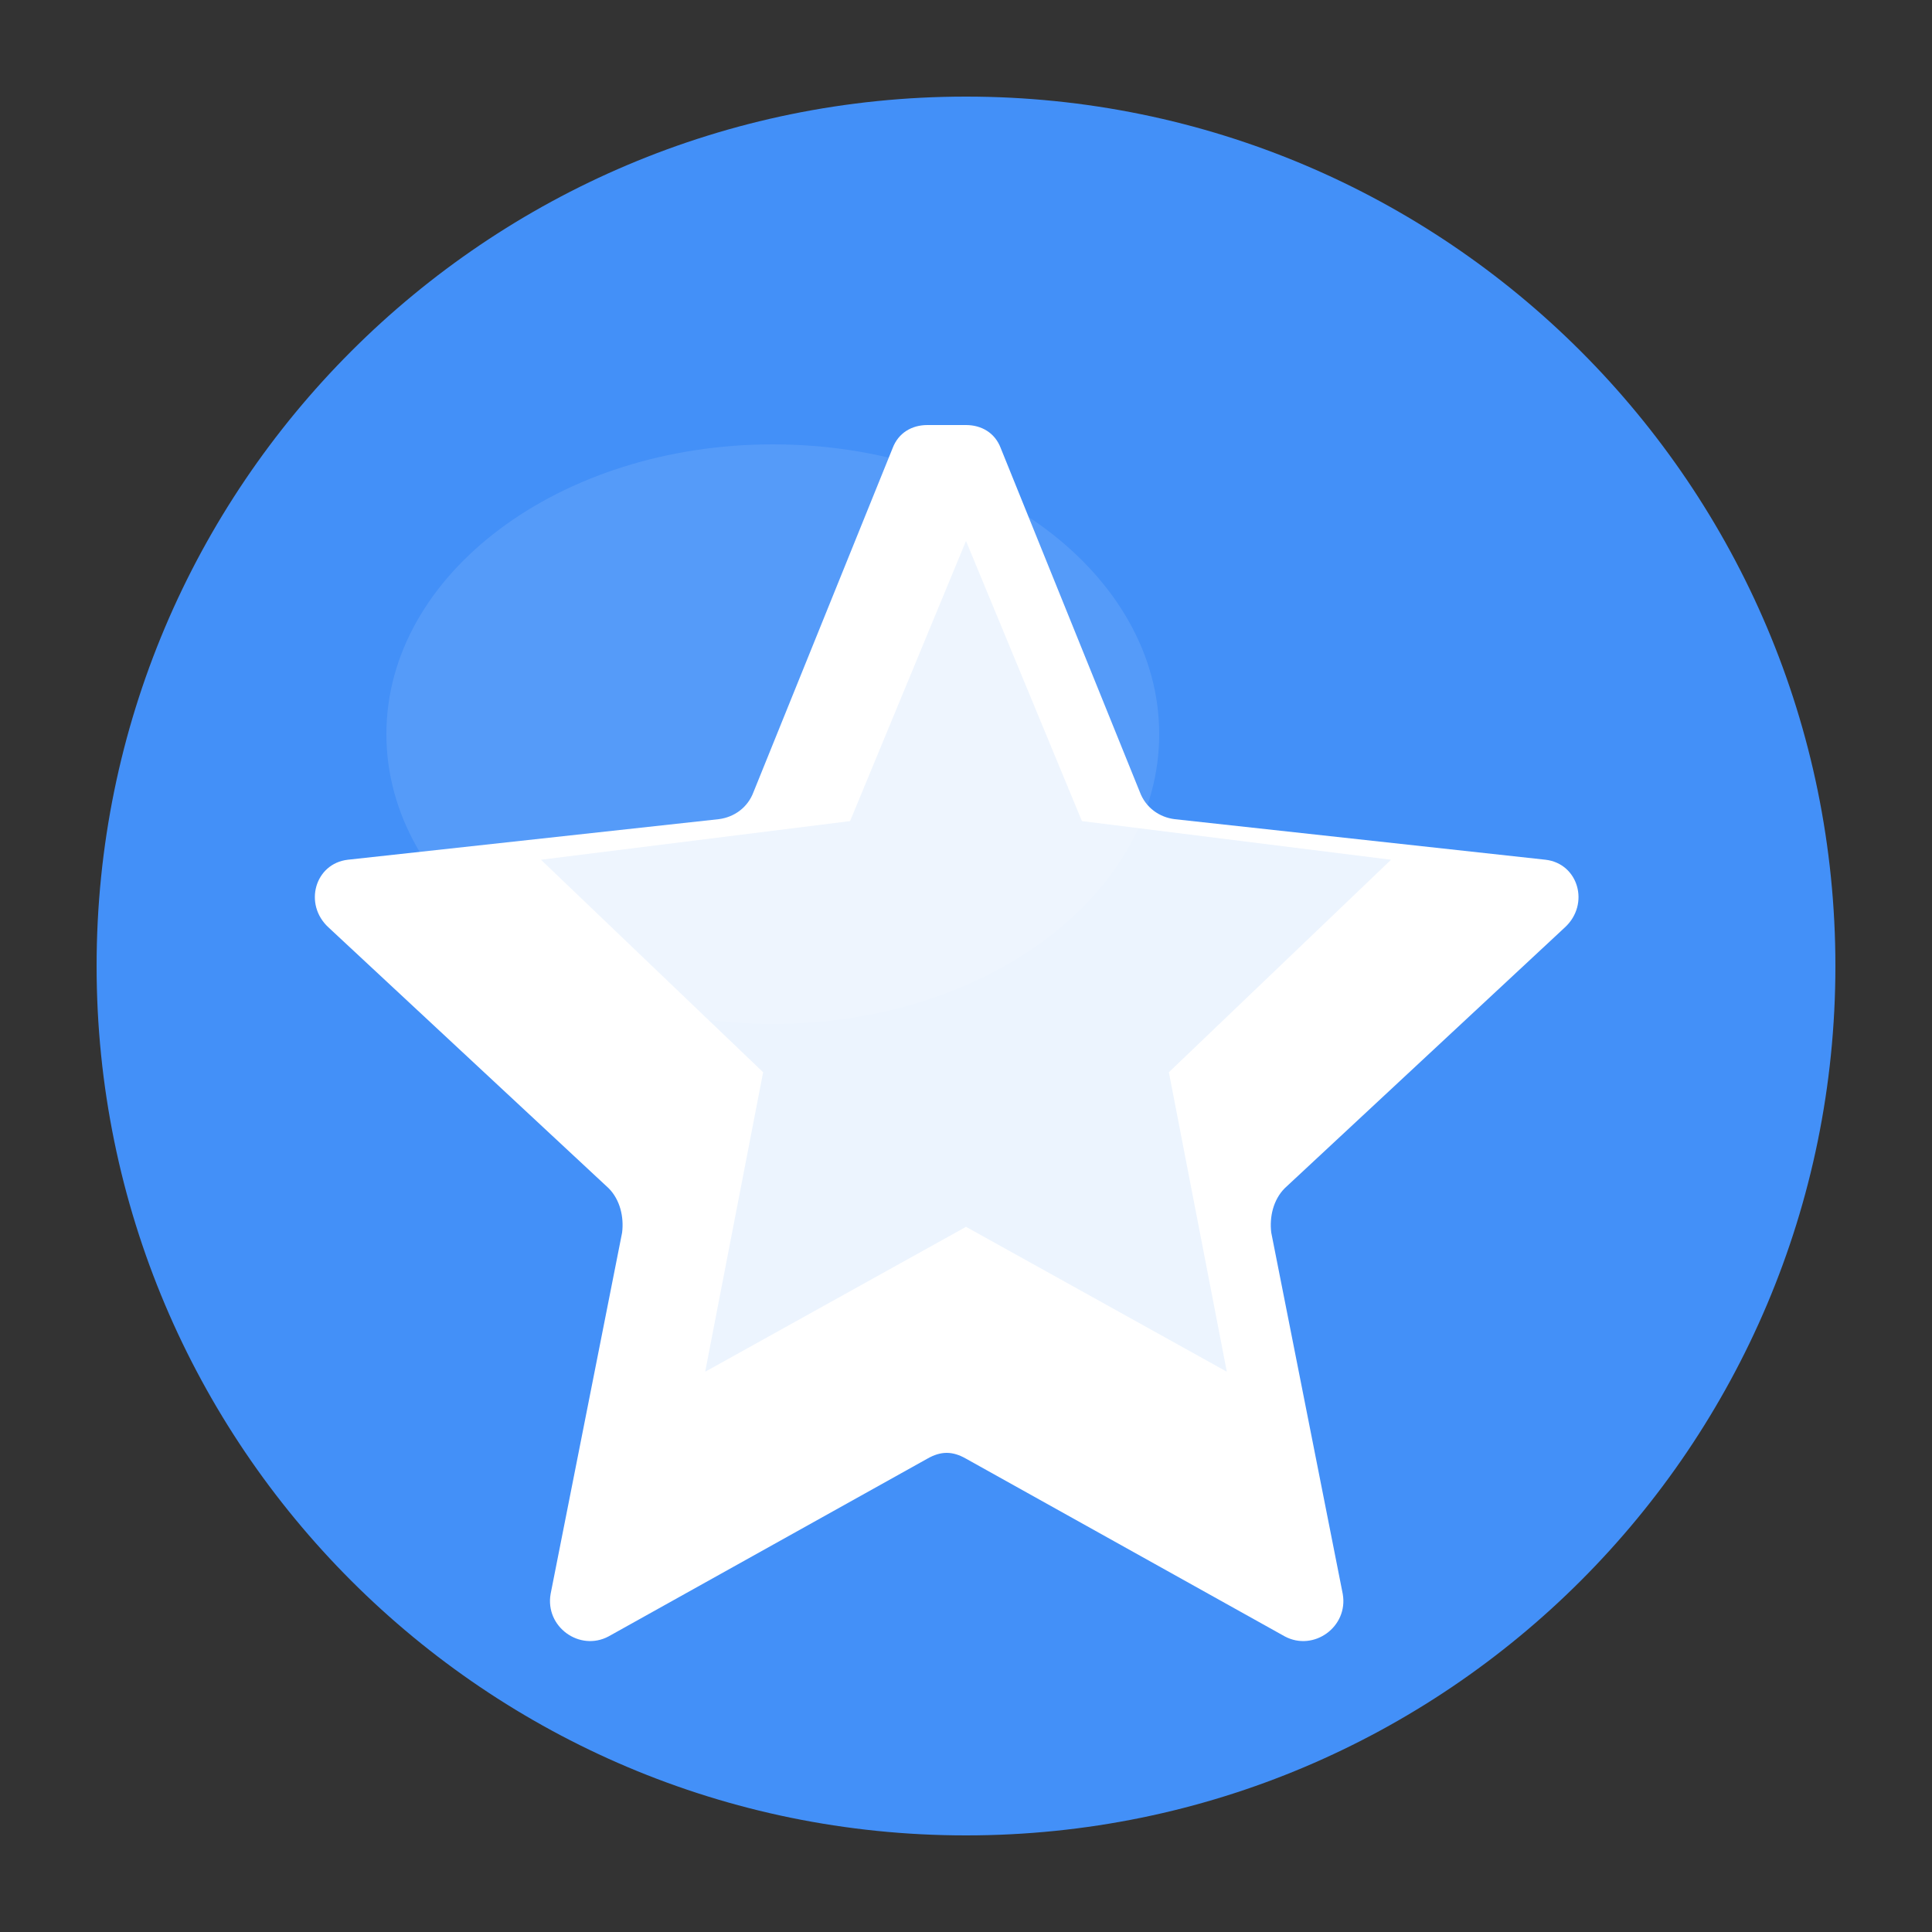 <svg width="512" height="512" viewBox="0 0 512 512" fill="none" xmlns="http://www.w3.org/2000/svg">
<rect x="0" y="0" width="512" height="512" fill="#333333" stroke="none"/>
<path d="M256 486.4C383.246 486.4 486.4 383.246 486.4 256C486.4 128.754 383.246 25.6 256 25.6C128.754 25.6 25.6 128.754 25.6 256C25.6 383.246 128.754 486.4 256 486.4Z" fill="#4390F8"/>
<path d="M256 112.64C260.096 112.64 263.68 114.688 265.216 118.784L302.08 209.92C303.616 214.016 307.2 216.576 311.296 217.088L409.6 227.84C418.304 228.864 421.376 239.616 414.72 245.76L340.48 314.88C337.408 317.952 336.384 322.56 336.896 326.656L355.84 422.4C357.376 431.104 348.16 437.76 340.48 433.664L256 386.56C252.416 384.512 249.344 384.512 245.76 386.56L161.28 433.664C153.6 437.76 144.384 431.104 145.92 422.4L164.864 326.656C165.376 322.56 164.352 317.952 161.28 314.88L87.04 245.76C80.384 239.616 83.456 228.864 92.16 227.84L190.464 217.088C194.56 216.576 198.144 214.016 199.68 209.92L236.544 118.784C238.08 114.688 241.664 112.64 245.76 112.64H256Z" fill="white"/>
<path opacity="0.1" d="M256 143.36L286.72 217.6L368.64 227.84L309.76 284.16L325.12 363.52L256 325.12L186.88 363.52L202.24 284.16L143.36 227.84L225.28 217.6L256 143.36Z" fill="#4390F8"/>
<path opacity="0.1" d="M204.8 271.36C261.354 271.36 307.2 236.975 307.2 194.56C307.2 152.145 261.354 117.76 204.8 117.76C148.246 117.76 102.4 152.145 102.4 194.56C102.4 236.975 148.246 271.36 204.8 271.36Z" fill="white"/>
</svg>
